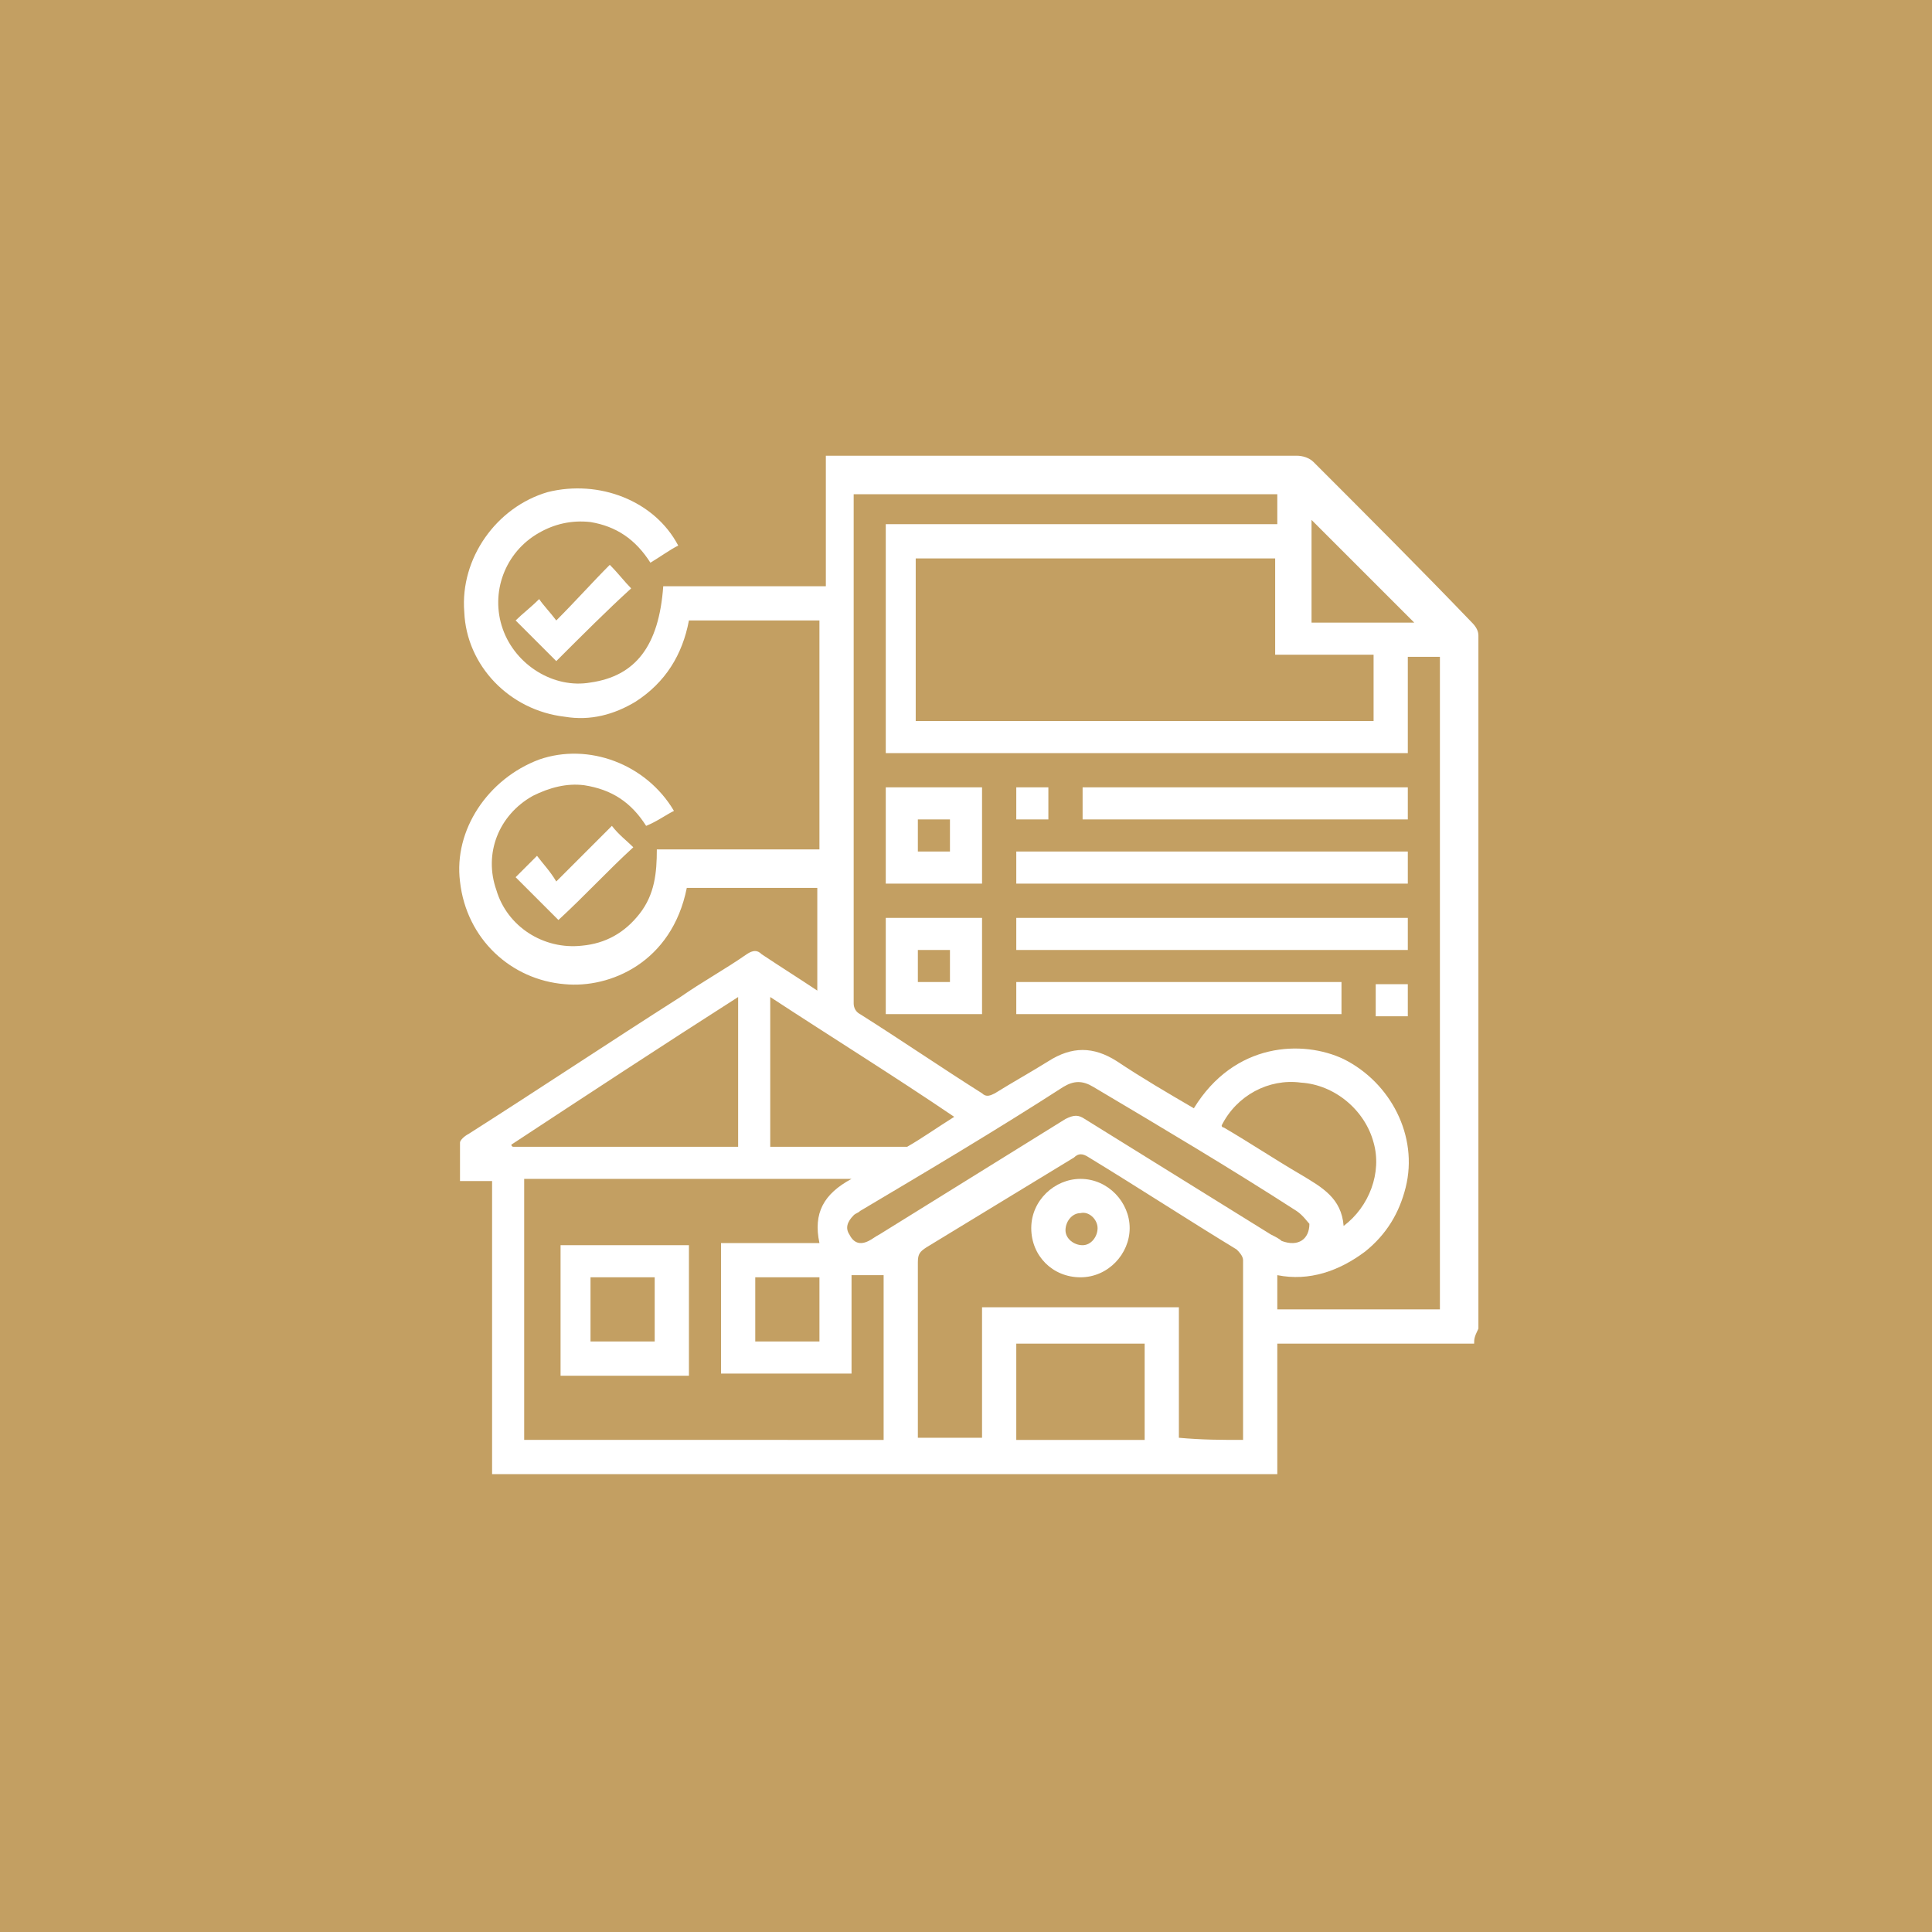<?xml version="1.0" encoding="utf-8"?>
<!-- Generator: Adobe Illustrator 25.1.0, SVG Export Plug-In . SVG Version: 6.00 Build 0)  -->
<svg version="1.1" id="Layer_1" xmlns="http://www.w3.org/2000/svg" xmlns:xlink="http://www.w3.org/1999/xlink" x="0px" y="0px"
	 viewBox="0 0 90.3 90.3" style="enable-background:new 0 0 90.3 90.3;" xml:space="preserve">
<style type="text/css">
	.st0{fill:#C39F62;}
	.st1{fill:#FFFFFF;}
</style>
<rect class="st0" width="90.3" height="90.3"/>
<g id="_x36_LGOhG.tif">
	<g>
		<path class="st1" d="M68.9,62.8c-3.1,0-6.1,0-9.2,0c0,2,0,4,0,6.1c-12.2,0-24.4,0-36.7,0c0-4.6,0-9.1,0-13.7c-0.5,0-1,0-1.5,0
			c0-0.6,0-1.2,0-1.8c0-0.1,0.2-0.3,0.4-0.4c3.3-2.1,6.6-4.3,9.9-6.4c1-0.7,2.1-1.3,3.1-2c0.3-0.2,0.5-0.2,0.7,0
			c0.9,0.6,1.7,1.1,2.6,1.7c0-1.6,0-3.2,0-4.8c-2,0-4.1,0-6.1,0c-0.7,3.5-3.6,4.7-5.7,4.5c-2.5-0.2-4.6-2.1-4.9-4.8
			c-0.3-2.4,1.3-4.8,3.7-5.7c2.3-0.8,5,0.2,6.3,2.4c-0.4,0.2-0.8,0.5-1.3,0.7c-0.7-1.1-1.6-1.7-2.9-1.9c-0.8-0.1-1.6,0.1-2.4,0.5
			c-1.6,0.9-2.3,2.7-1.7,4.4c0.5,1.7,2.2,2.8,4,2.6c1.1-0.1,2-0.6,2.7-1.5c0.7-0.9,0.8-1.9,0.8-3c2.6,0,5.1,0,7.6,0
			c0-3.6,0-7.1,0-10.7c-2,0-4.1,0-6.1,0c-0.3,1.6-1.1,2.9-2.5,3.8c-1,0.6-2.1,0.9-3.3,0.7c-2.6-0.3-4.6-2.4-4.7-4.9
			c-0.2-2.5,1.5-4.9,3.9-5.6c2.4-0.6,5,0.4,6.1,2.5c-0.4,0.2-0.8,0.5-1.3,0.8c-0.7-1.1-1.6-1.7-2.8-1.9c-0.9-0.1-1.7,0.1-2.4,0.5
			c-1.6,0.9-2.3,2.8-1.7,4.5c0.6,1.7,2.4,2.8,4.1,2.5c2.1-0.3,3.2-1.7,3.4-4.5c2.5,0,5,0,7.6,0c0-2.1,0-4.1,0-6.1c0.2,0,0.4,0,0.6,0
			c7.1,0,14.3,0,21.4,0c0.3,0,0.6,0.1,0.8,0.3c2.5,2.5,5,5,7.4,7.5c0.2,0.2,0.3,0.4,0.3,0.6c0,10.8,0,21.6,0,32.4
			C68.9,62.5,68.9,62.6,68.9,62.8z M59.7,23.1c-6.6,0-13.2,0-19.8,0c0,0.1,0,0.2,0,0.2c0,7.9,0,15.8,0,23.6c0,0.2,0.1,0.4,0.3,0.5
			c1.9,1.2,3.8,2.5,5.7,3.7c0.2,0.2,0.4,0.1,0.6,0c0.8-0.5,1.7-1,2.5-1.5c1.1-0.7,2.1-0.7,3.2,0c1.2,0.8,2.4,1.5,3.6,2.2
			c1.9-3.1,5.1-3.2,7-2.3c2.2,1.1,3.5,3.6,2.9,6c-0.3,1.2-0.9,2.2-1.9,3c-1.2,0.9-2.6,1.4-4.1,1.1c0,0.5,0,1.1,0,1.6
			c2.6,0,5.1,0,7.6,0c0-10.2,0-20.3,0-30.5c-0.5,0-1,0-1.5,0c0,1.5,0,3,0,4.5c-8.2,0-16.3,0-24.4,0c0-3.6,0-7.1,0-10.7
			c6.1,0,12.2,0,18.3,0C59.7,24,59.7,23.6,59.7,23.1z M64.2,33.7c0-1,0-2,0-3.1c-1.5,0-3,0-4.6,0c0-1.5,0-3,0-4.5
			c-5.6,0-11.2,0-16.8,0c0,2.6,0,5.1,0,7.6C50,33.7,57.1,33.7,64.2,33.7z M41.3,67.3c0-2.6,0-5.1,0-7.7c-0.5,0-1,0-1.5,0
			c0,1.5,0,3.1,0,4.6c-2.1,0-4.1,0-6.1,0c0-2,0-4.1,0-6.1c1.6,0,3.1,0,4.6,0c-0.3-1.4,0.2-2.3,1.5-3c-5.2,0-10.3,0-15.3,0
			c0,4.1,0,8.1,0,12.2C30.2,67.3,35.7,67.3,41.3,67.3z M58.1,67.3c0-0.1,0-0.1,0-0.2c0-2.7,0-5.4,0-8.2c0-0.2-0.2-0.4-0.3-0.5
			c-2.3-1.4-4.6-2.9-6.9-4.3c-0.3-0.2-0.5-0.2-0.7,0c-2.3,1.4-4.6,2.8-6.9,4.2c-0.3,0.2-0.4,0.3-0.4,0.7c0,2.6,0,5.2,0,7.7
			c0,0.2,0,0.3,0,0.5c1,0,2,0,3,0c0-2,0-4,0-6.1c3.1,0,6.1,0,9.2,0c0,2,0,4.1,0,6.1C56.2,67.3,57.1,67.3,58.1,67.3z M34.5,53.6
			c0-2.3,0-4.6,0-7c-3.6,2.3-7.1,4.6-10.6,6.9c0,0,0,0.1,0.1,0.1C27.4,53.6,30.9,53.6,34.5,53.6z M61.2,57.2
			c-0.1-0.1-0.3-0.4-0.6-0.6c-3.1-2-6.3-3.9-9.5-5.8c-0.5-0.3-0.9-0.3-1.4,0c-3.1,2-6.3,3.9-9.5,5.8c-0.1,0.1-0.2,0.1-0.3,0.2
			c-0.3,0.3-0.4,0.6-0.2,0.9c0.2,0.4,0.5,0.5,0.9,0.3c0.2-0.1,0.3-0.2,0.5-0.3c2.9-1.8,5.8-3.6,8.7-5.4c0.4-0.2,0.6-0.2,0.9,0
			c2.9,1.8,5.8,3.6,8.7,5.4c0.2,0.1,0.4,0.2,0.5,0.3C60.7,58.3,61.2,57.9,61.2,57.2z M36,46.6c0,2.4,0,4.7,0,7c2.1,0,4.2,0,6.2,0
			c0.1,0,0.1,0,0.2,0c0.7-0.4,1.4-0.9,2.2-1.4C41.8,50.3,38.9,48.5,36,46.6z M53.5,67.3c0-1.5,0-3,0-4.5c-2,0-4.1,0-6,0
			c0,1.5,0,3,0,4.5C49.5,67.3,51.5,67.3,53.5,67.3z M57.1,52.6c0,0.1,0.1,0.1,0.1,0.1c1.2,0.7,2.4,1.5,3.6,2.2c1,0.6,1.9,1.1,2,2.4
			c1.2-0.9,1.8-2.5,1.4-3.9c-0.4-1.5-1.8-2.7-3.4-2.8C59.3,50.4,57.8,51.2,57.1,52.6z M61.3,24.3c0,1.6,0,3.2,0,4.8
			c1.6,0,3.3,0,4.8,0C64.5,27.5,62.9,25.9,61.3,24.3z M38.3,59.7c-1,0-2,0-3,0c0,1,0,2,0,3c1,0,2,0,3,0
			C38.3,61.7,38.3,60.7,38.3,59.7z"/>
		<path class="st1" d="M26,30.9c-0.6-0.6-1.3-1.3-1.9-1.9c0.3-0.3,0.7-0.6,1.1-1c0.2,0.3,0.5,0.6,0.8,1c0.9-0.9,1.7-1.8,2.5-2.6
			c0.4,0.4,0.7,0.8,1,1.1C28.4,28.5,27.2,29.7,26,30.9z"/>
		<path class="st1" d="M26,41.2c1-1,1.8-1.8,2.6-2.6c0.3,0.4,0.7,0.7,1,1c-1.2,1.1-2.3,2.3-3.5,3.4c-0.6-0.6-1.3-1.3-2-2
			c0.3-0.3,0.6-0.6,1-1C25.4,40.4,25.7,40.7,26,41.2z"/>
		<path class="st1" d="M47.5,39.8c6.1,0,12.2,0,18.3,0c0,0.5,0,1,0,1.5c-6.1,0-12.2,0-18.3,0C47.5,40.8,47.5,40.3,47.5,39.8z"/>
		<path class="st1" d="M47.5,42.9c6.1,0,12.2,0,18.3,0c0,0.5,0,1,0,1.5c-6.1,0-12.2,0-18.3,0C47.5,43.9,47.5,43.4,47.5,42.9z"/>
		<path class="st1" d="M65.8,36.8c0,0.5,0,1,0,1.5c-5.1,0-10.1,0-15.2,0c0-0.5,0-1,0-1.5C55.6,36.8,60.7,36.8,65.8,36.8z"/>
		<path class="st1" d="M47.5,47.4c0-0.5,0-1,0-1.5c5.1,0,10.1,0,15.2,0c0,0.5,0,1,0,1.5C57.7,47.4,52.6,47.4,47.5,47.4z"/>
		<path class="st1" d="M45.9,41.3c-1.5,0-3,0-4.5,0c0-1.5,0-3,0-4.5c1.5,0,3,0,4.5,0C45.9,38.3,45.9,39.8,45.9,41.3z M42.9,39.8
			c0.5,0,1,0,1.5,0c0-0.5,0-1,0-1.5c-0.5,0-1,0-1.5,0C42.9,38.8,42.9,39.3,42.9,39.8z"/>
		<path class="st1" d="M41.4,47.4c0-1.5,0-3,0-4.5c1.5,0,3,0,4.5,0c0,1.5,0,3,0,4.5C44.4,47.4,42.9,47.4,41.4,47.4z M42.9,45.9
			c0.5,0,1,0,1.5,0c0-0.5,0-1,0-1.5c-0.5,0-1,0-1.5,0C42.9,45,42.9,45.4,42.9,45.9z"/>
		<path class="st1" d="M49,38.3c-0.5,0-1,0-1.5,0c0-0.5,0-1,0-1.5c0.5,0,0.9,0,1.5,0C49,37.3,49,37.8,49,38.3z"/>
		<path class="st1" d="M64.3,46c0.5,0,1,0,1.5,0c0,0.5,0,1,0,1.5c-0.5,0-1,0-1.5,0C64.3,47,64.3,46.5,64.3,46z"/>
		<path class="st1" d="M32.2,58.2c0,2,0,3.9,0,5.8c0,0.1,0,0.2,0,0.3c-1,0-2,0-3,0c-1,0-2,0-3,0c0-2,0-4,0-6.1
			C28.1,58.2,30.1,58.2,32.2,58.2z M27.6,59.7c0,1,0,2,0,3c1,0,2,0,3,0c0-1,0-2,0-3C29.6,59.7,28.6,59.7,27.6,59.7z"/>
		<path class="st1" d="M52.8,57.4c0,1.2-1,2.3-2.3,2.3c-1.3,0-2.3-1-2.3-2.3c0-1.3,1.1-2.3,2.3-2.3C51.8,55.1,52.8,56.2,52.8,57.4z
			 M51.3,57.4c0-0.4-0.4-0.8-0.8-0.7c-0.4,0-0.7,0.4-0.7,0.8c0,0.4,0.4,0.7,0.8,0.7C51,58.2,51.3,57.8,51.3,57.4z"/>
	</g>
</g>
</svg>

